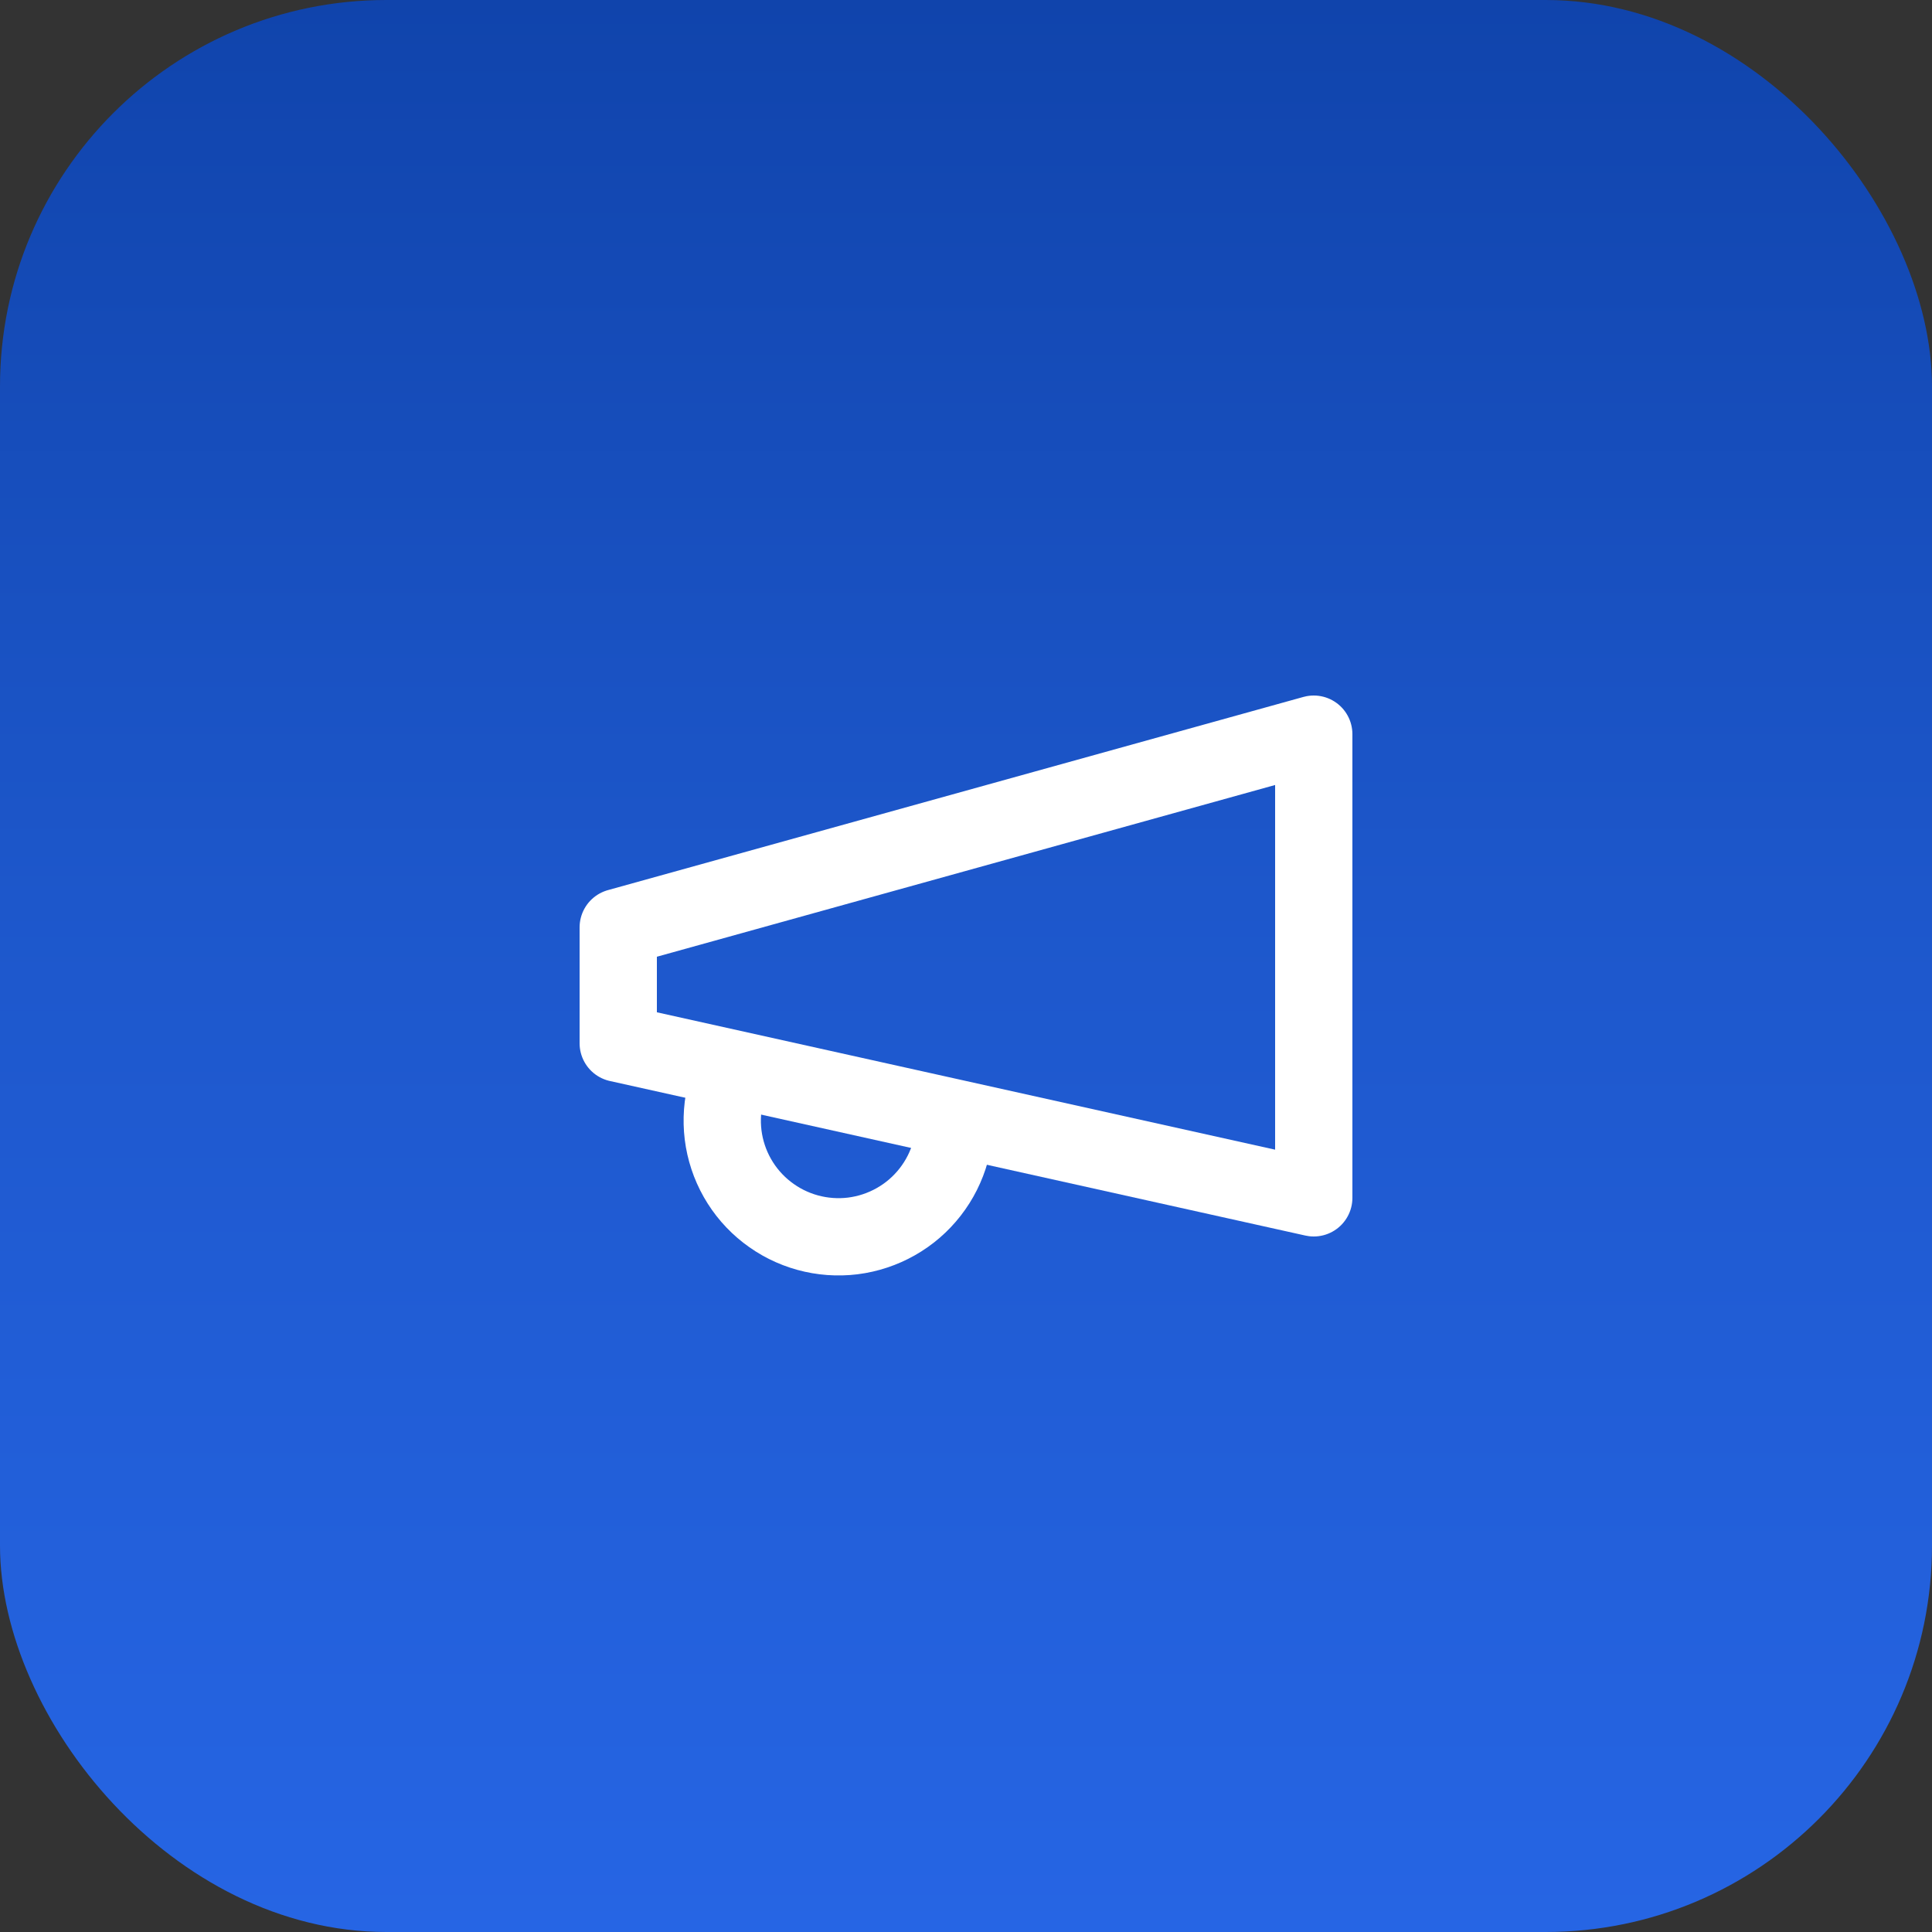 <?xml version="1.0" encoding="UTF-8"?> <svg xmlns="http://www.w3.org/2000/svg" width="50" height="50" viewBox="0 0 50 50" fill="none"><rect x="0" y="0" width="50" height="50" fill="#333333" stroke="none"/><rect width="50" height="50" rx="10" fill="url(#paint0_linear_3968_20102)"></rect><path d="M16 24L34 19V31L16 27V24Z" stroke="white" stroke-width="2" stroke-linecap="round" stroke-linejoin="round"></path><path d="M24.6 29.8C24.495 30.181 24.316 30.537 24.073 30.849C23.83 31.161 23.528 31.422 23.185 31.616C22.841 31.811 22.462 31.937 22.07 31.986C21.678 32.034 21.281 32.005 20.9 31.9C20.519 31.795 20.163 31.616 19.851 31.373C19.539 31.131 19.278 30.829 19.083 30.485C18.888 30.142 18.763 29.763 18.714 29.371C18.666 28.979 18.695 28.581 18.8 28.2" stroke="white" stroke-width="2" stroke-linecap="round" stroke-linejoin="round"></path><defs><linearGradient id="paint0_linear_3968_20102" x1="25" y1="0" x2="25" y2="50" gradientUnits="userSpaceOnUse"><stop stop-color="#1044AC"></stop><stop offset="0.466" stop-color="#1D57CB"></stop><stop offset="1" stop-color="#2665E4"></stop></linearGradient></defs></svg> 